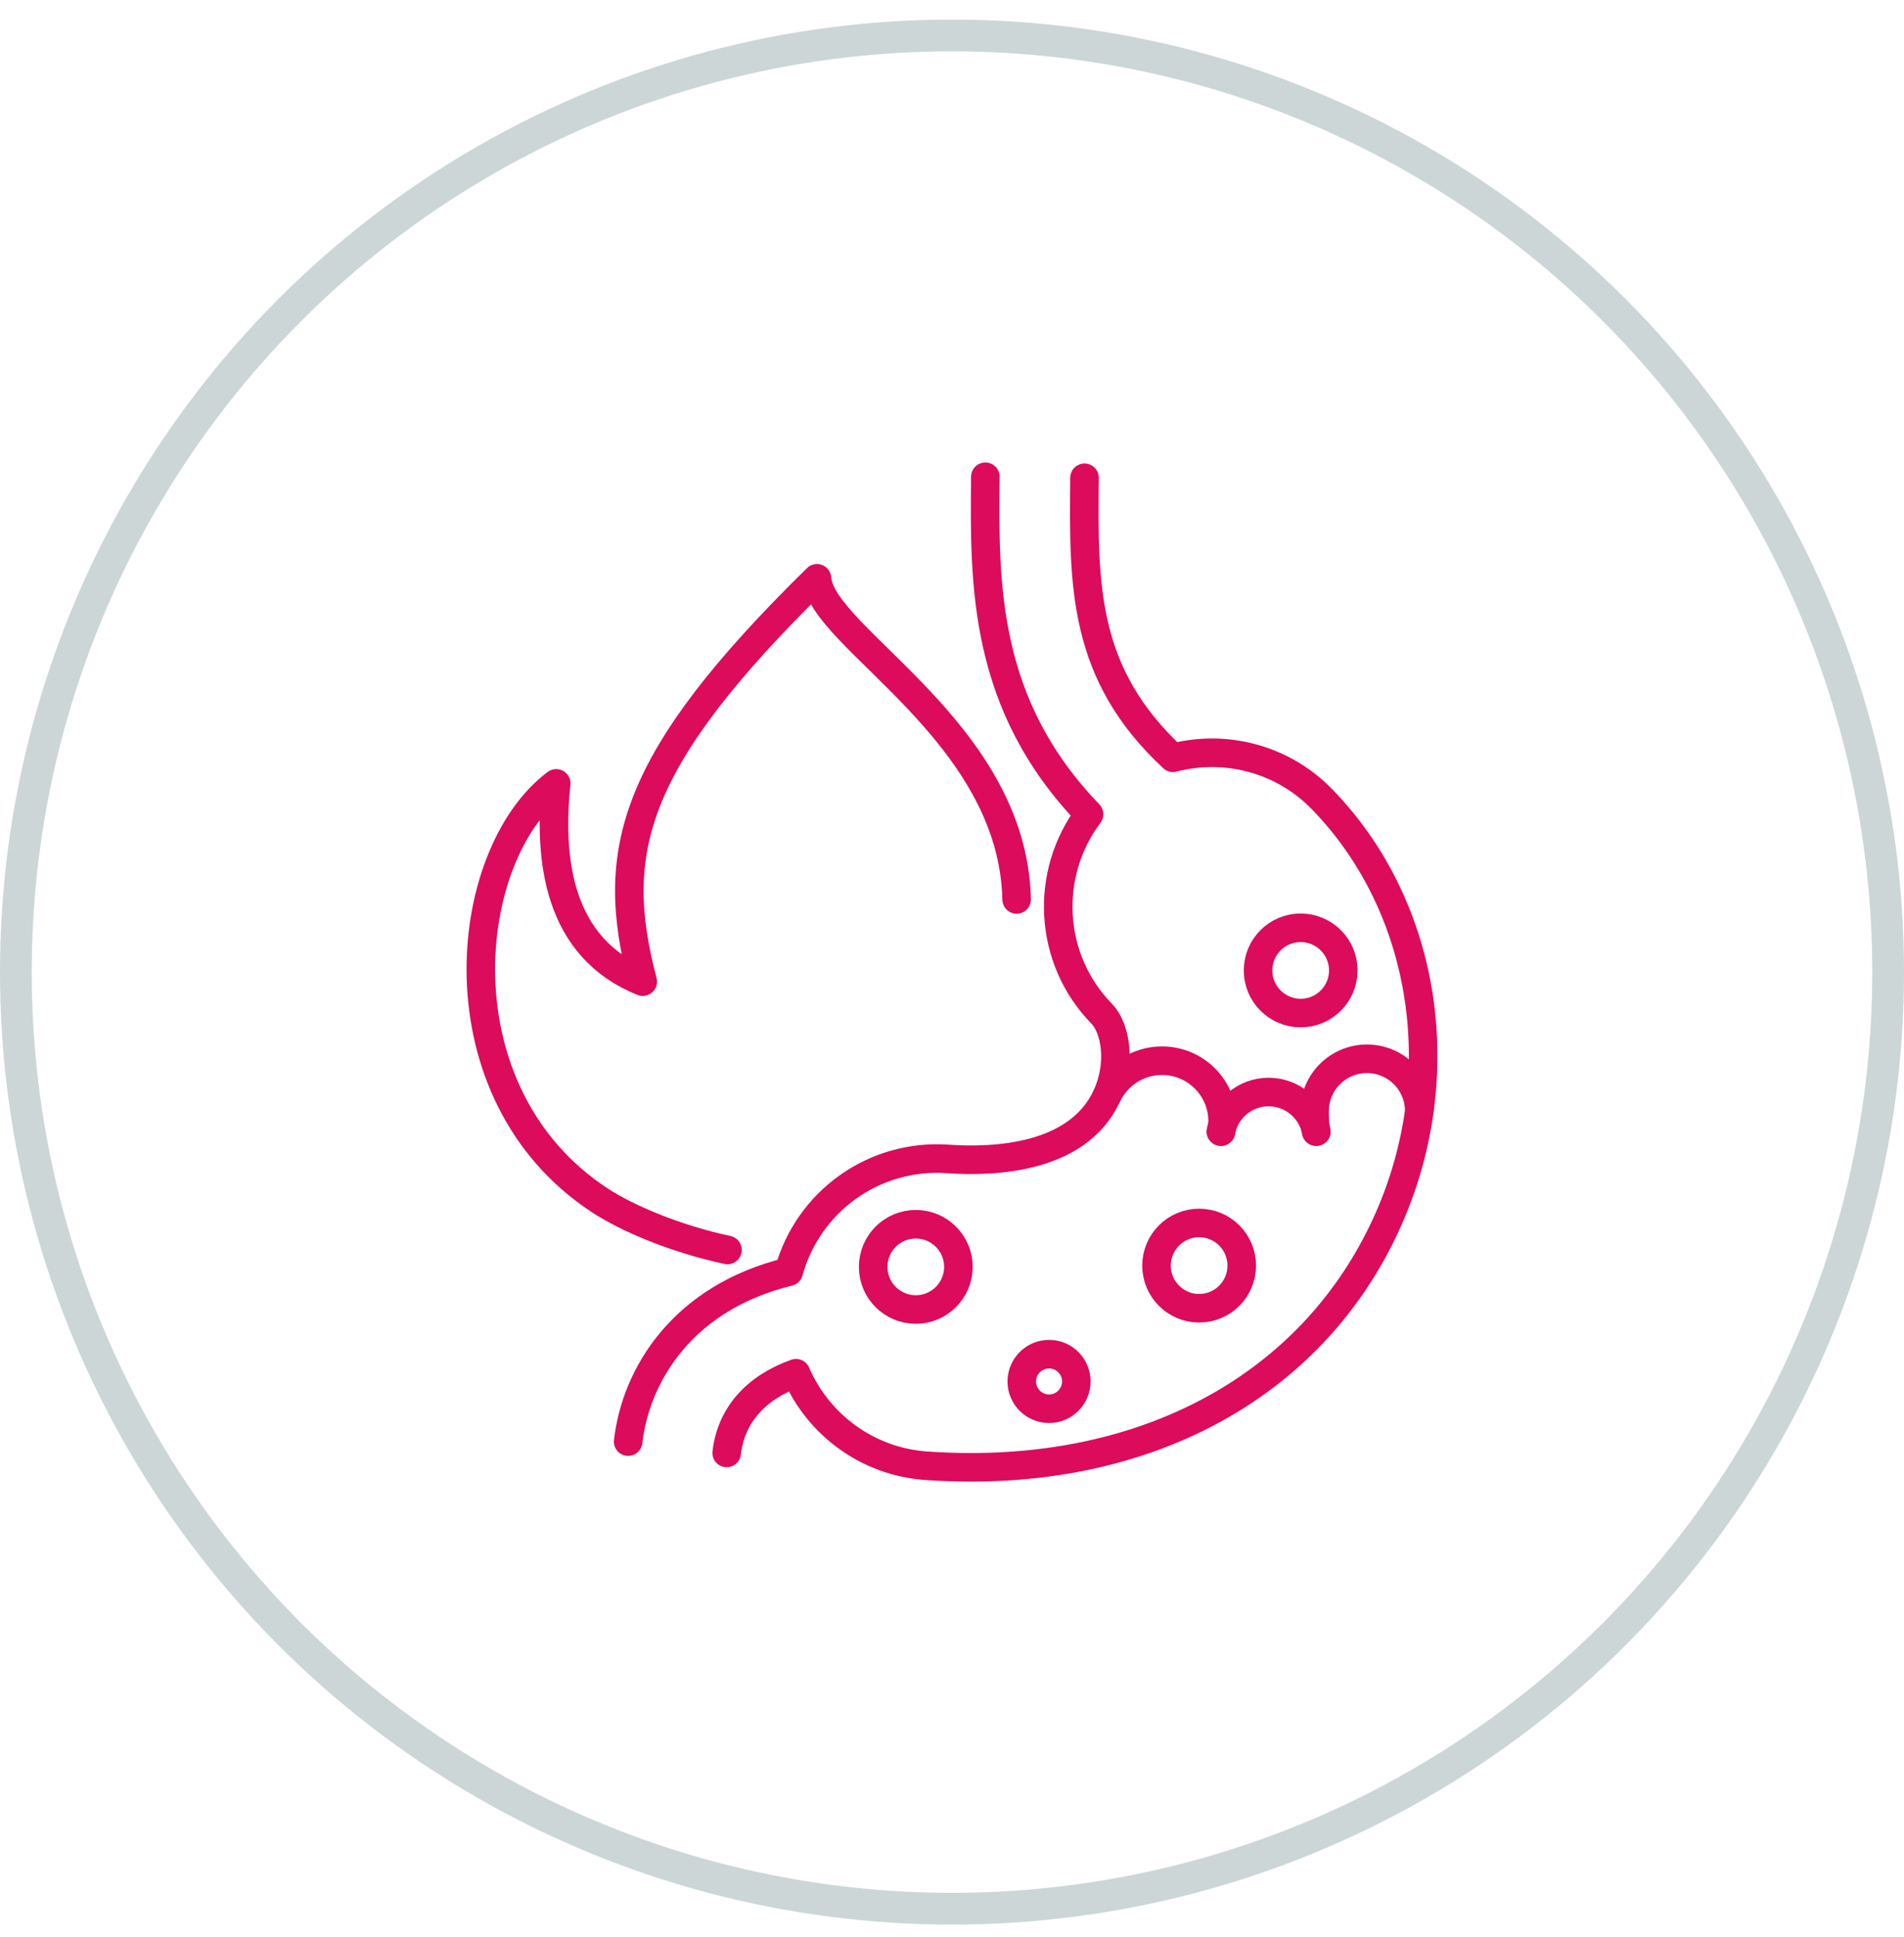 <svg xmlns="http://www.w3.org/2000/svg" fill="none" viewBox="0 0 60 61" height="61" width="60">
<circle stroke="#02363A" r="29.5" cy="30.617" cx="30" opacity="0.2"></circle>
<path stroke-linejoin="round" stroke-linecap="round" stroke-miterlimit="10" stroke-width="0.9" stroke="#DC0B5B" d="M22.925 39.369C21.273 39.017 19.757 38.368 18.899 37.805C13.762 34.434 14.514 26.934 17.528 24.674C17.277 27.078 17.586 29.85 20.255 30.918C19.179 26.827 19.869 23.98 25.745 18.215C25.862 20.083 31.921 23.005 32.037 28.329"></path>
<path stroke-linejoin="round" stroke-linecap="round" stroke-miterlimit="10" stroke-width="0.9" stroke="#DC0B5B" d="M22.9 45.762C23.037 44.573 23.82 43.703 25.084 43.251C25.779 44.859 27.323 46.035 29.191 46.166C29.666 46.199 30.134 46.215 30.596 46.215C36.598 46.215 41.423 43.433 43.662 38.603C45.8 33.993 44.995 28.594 41.658 25.17C40.398 23.878 38.594 23.443 36.964 23.867C34.114 21.219 34.141 18.456 34.176 15.048"></path>
<path stroke-linejoin="round" stroke-linecap="round" stroke-miterlimit="10" stroke-width="0.9" stroke="#DC0B5B" d="M31.051 15.016C31.016 18.404 30.979 22.183 34.319 25.646C32.907 27.522 33.029 30.197 34.719 31.931C35.161 32.385 35.346 33.508 34.873 34.529C33.964 36.487 31.346 36.606 29.867 36.502C27.515 36.339 25.451 37.871 24.857 40.054C21.53 40.865 20.04 43.281 19.795 45.405"></path>
<path stroke-linejoin="round" stroke-linecap="round" stroke-miterlimit="10" stroke-width="0.9" stroke="#DC0B5B" d="M40.988 31.908C41.729 31.908 42.331 31.306 42.331 30.565C42.331 29.823 41.729 29.222 40.988 29.222C40.246 29.222 39.645 29.823 39.645 30.565C39.645 31.306 40.246 31.908 40.988 31.908Z"></path>
<path stroke-linejoin="round" stroke-linecap="round" stroke-miterlimit="10" stroke-width="0.9" stroke="#DC0B5B" d="M37.788 41.205C38.53 41.205 39.131 40.603 39.131 39.862C39.131 39.12 38.53 38.519 37.788 38.519C37.047 38.519 36.445 39.12 36.445 39.862C36.445 40.603 37.047 41.205 37.788 41.205Z"></path>
<path stroke-linejoin="round" stroke-linecap="round" stroke-miterlimit="10" stroke-width="0.9" stroke="#DC0B5B" d="M33.059 44.37C33.533 44.37 33.918 43.986 33.918 43.511C33.918 43.036 33.533 42.651 33.059 42.651C32.584 42.651 32.199 43.036 32.199 43.511C32.199 43.986 32.584 44.37 33.059 44.37Z"></path>
<path stroke-linejoin="round" stroke-linecap="round" stroke-miterlimit="10" stroke-width="0.9" stroke="#DC0B5B" d="M28.859 41.245C29.6 41.245 30.202 40.643 30.202 39.902C30.202 39.16 29.6 38.559 28.859 38.559C28.117 38.559 27.516 39.16 27.516 39.902C27.516 40.643 28.117 41.245 28.859 41.245Z"></path>
<path stroke-linejoin="round" stroke-linecap="round" stroke-miterlimit="10" stroke-width="0.9" stroke="#DC0B5B" d="M38.476 35.641C38.494 35.536 38.529 35.429 38.529 35.319C38.529 34.264 37.674 33.408 36.618 33.408C35.844 33.408 35.178 33.868 34.877 34.53"></path>
<path stroke-linejoin="round" stroke-linecap="round" stroke-miterlimit="10" stroke-width="0.9" stroke="#DC0B5B" d="M41.479 35.642C41.346 34.932 40.725 34.395 39.977 34.395C39.228 34.395 38.607 34.932 38.475 35.642"></path>
<path stroke-linejoin="round" stroke-linecap="round" stroke-miterlimit="10" stroke-width="0.9" stroke="#DC0B5B" d="M44.725 34.997C44.725 34.086 43.987 33.348 43.075 33.348C42.164 33.348 41.426 34.086 41.426 34.997C41.426 35.226 41.428 35.44 41.479 35.641"></path>
</svg>
